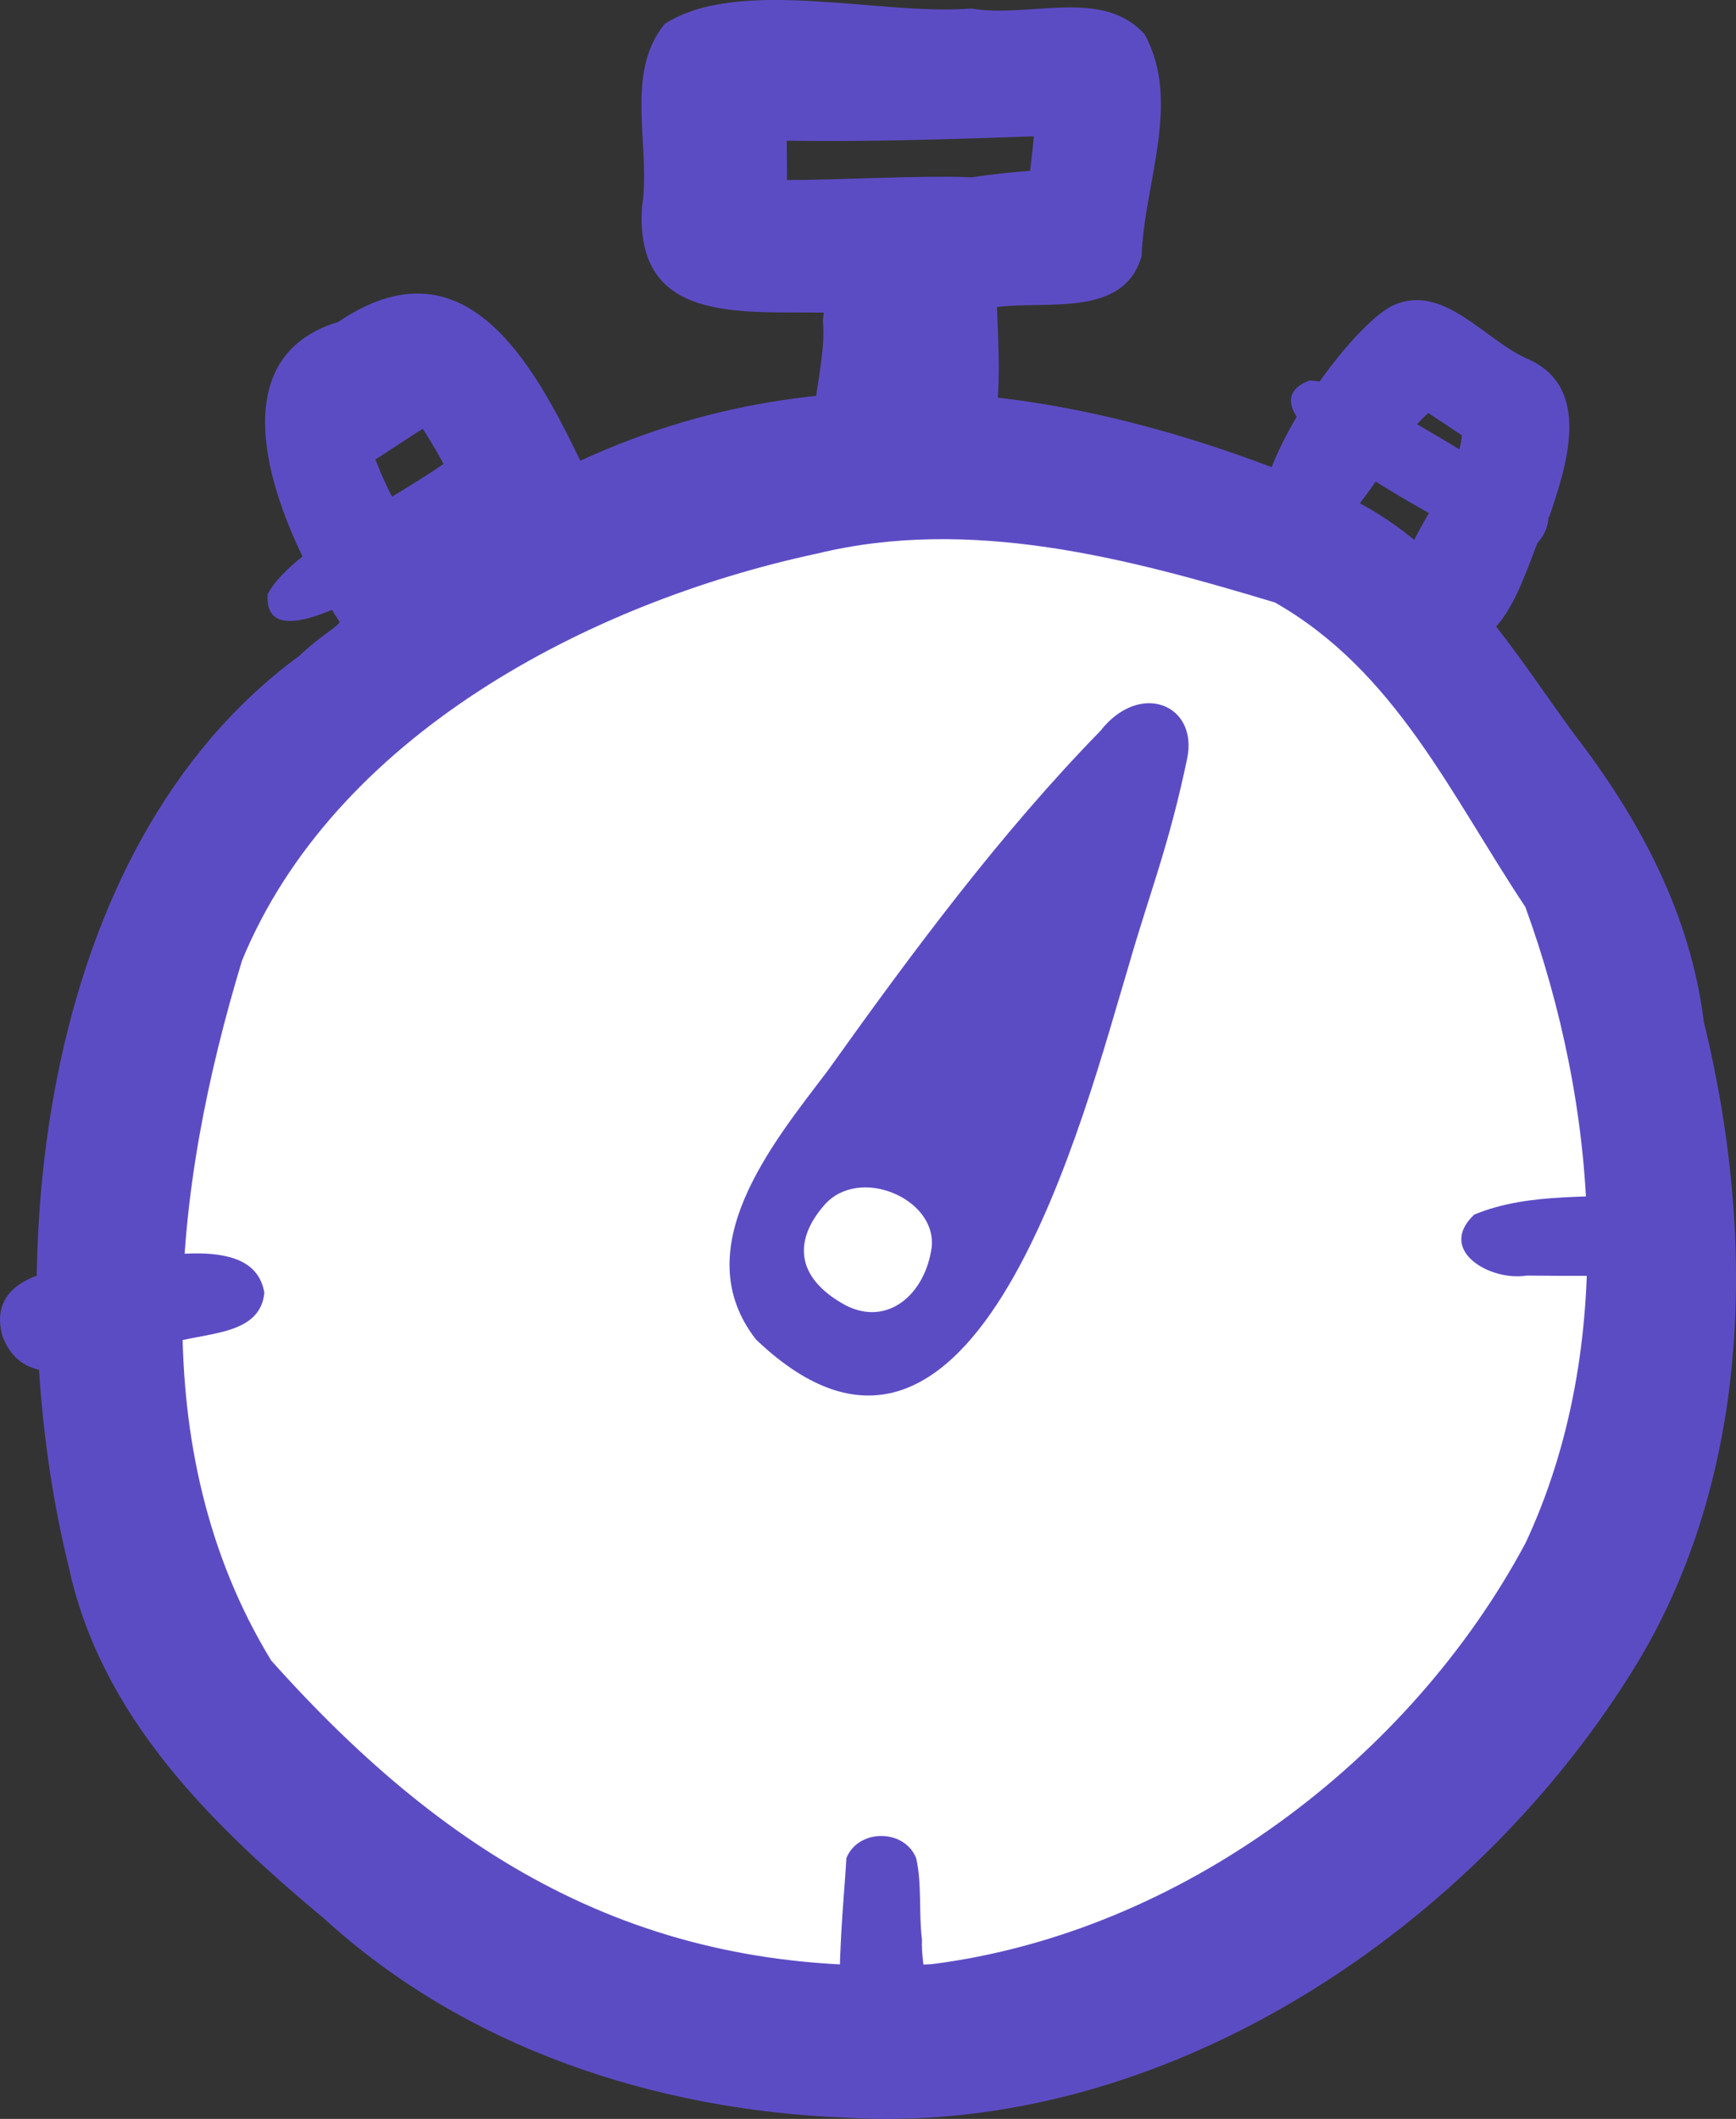 <svg width="59" height="72" viewBox="0 0 59 72" fill="none" xmlns="http://www.w3.org/2000/svg">
<rect x="0" y="0" width="59" height="72" fill="#333333" stroke="none"/>
<ellipse cx="29.605" cy="43.342" rx="27.24" ry="26.596" fill="white"/>
<path d="M50.678 18.63C49.648 17.94 41.623 14.079 44.489 12.933C46.424 12.944 50.32 15.947 52.082 16.611C53.435 17.47 52.004 19.541 50.679 18.63H50.678Z" fill="#5C4CC4"/>
<path d="M16.972 17.341C15.894 17.929 8.879 23.17 9.098 20.19C9.956 18.523 14.384 16.474 15.758 15.242C17.13 14.449 18.376 16.594 16.971 17.341H16.972Z" fill="#5C4CC4"/>
<path d="M28.69 71.956C22.221 71.694 15.822 69.573 11.038 65.214C7.137 61.959 3.416 58.301 2.328 53.208C-0.121 43.236 1.21 28.861 10.164 22.292C10.945 21.555 11.393 21.365 11.547 21.14C9.612 18.204 6.989 12.302 11.499 10.938C15.762 8.048 18.087 12.267 19.722 15.656C28.896 11.425 38.201 13.531 46.283 17.138C49.533 18.915 51.422 22.102 53.522 24.976C55.744 27.856 57.459 31.094 57.904 34.711C59.663 41.884 59.567 49.965 55.667 56.474C50.227 65.445 39.655 72.641 28.688 71.955L28.69 71.956ZM31.664 66.743C40.161 65.666 47.931 59.767 51.854 52.418C54.968 45.738 54.305 37.596 51.841 30.819C49.284 26.971 47.422 22.802 43.329 20.472C38.342 18.969 32.984 17.542 27.773 18.81C19.91 20.494 11.343 25.066 8.226 32.638C5.88 40.378 4.833 49.238 9.216 56.423C15.363 63.304 22.055 67.259 31.664 66.743ZM13.649 17.434C13.853 17.835 14.159 18.073 14.264 18.411C14.41 18.321 15.756 17.42 15.904 17.334C15.816 17.15 15.664 16.941 15.571 16.759C15.178 16.026 15.136 15.815 14.699 15.106C14.711 15.101 14.363 14.576 14.374 14.571C14.201 14.656 12.927 15.523 12.755 15.611C13.019 16.261 13.24 16.784 13.649 17.434Z" fill="#5C4CC4"/>
<path d="M48.673 21.813C45.651 20.11 49.497 17.079 49.684 14.793C49.403 14.6 49.116 14.415 48.833 14.226C48.65 14.107 48.466 13.988 48.283 13.868C47.03 14.926 44.709 20.457 42.956 17.783C42.382 16.039 45.683 11.313 47.252 10.425C49.02 9.515 50.459 11.595 51.975 12.221C54.097 13.198 53.247 15.82 52.669 17.514C51.78 19.154 51.304 22.708 48.673 21.811V21.813Z" fill="#5C4CC4"/>
<path d="M43.388 18.453C42.581 18.001 42.716 16.909 43.449 16.467C44.457 14.875 45.17 13.053 46.522 11.694C47.949 10.276 50.215 12.485 48.75 13.871C47.002 15.125 45.959 19.145 43.388 18.455V18.453Z" fill="#5C4CC4"/>
<path d="M38.896 1.161C37.456 -0.438 34.931 0.633 33.016 0.289C29.953 0.547 25.114 -0.813 22.591 0.813C21.194 2.515 22.143 5.023 21.818 7.049C21.574 10.994 25.119 10.578 27.998 10.622C27.988 10.719 27.978 10.814 27.966 10.904C28.176 12.865 26.555 16.308 28.681 17.451C29.493 17.81 30.385 17.433 30.86 16.787C34.358 17.76 33.978 12.992 33.882 10.433C35.585 10.211 38.21 10.806 38.799 8.693C38.88 6.243 40.168 3.45 38.896 1.159V1.161ZM26.739 5.206C26.739 5.064 26.739 4.924 26.739 4.782C29.54 4.823 32.339 4.73 35.138 4.632C35.102 5.006 35.063 5.379 35.015 5.752C35.012 5.769 35.011 5.786 35.008 5.803C34.398 5.855 33.701 5.919 33.018 6.028C32.965 6.025 32.909 6.021 32.845 6.018C31.315 5.96 28.278 6.12 26.746 6.119C26.746 5.964 26.742 5.362 26.742 5.206H26.739Z" fill="#5C4CC4"/>
<path d="M38.379 32.749C39.043 30.427 39.726 28.756 40.347 25.776C40.73 23.937 38.737 23.122 37.397 24.837C33.993 28.324 30.97 32.404 28.124 36.393C26.243 38.869 23.296 42.44 25.693 45.516C33.176 52.663 36.867 37.748 38.379 32.75V32.749ZM28.754 44.362C26.977 43.4 26.999 42.102 28.024 40.939C29.199 39.608 31.827 40.719 31.666 42.37C31.453 43.961 30.191 45.085 28.754 44.362Z" fill="#5C4CC4"/>
<path d="M51.88 43.345C50.637 43.542 48.821 42.485 50.102 41.273C52.008 40.476 54.286 40.745 56.333 40.544C58.179 40.517 58.185 43.346 56.333 43.335C54.849 43.356 53.362 43.361 51.879 43.345H51.88Z" fill="#5C4CC4"/>
<path d="M0.073 45.37C-0.426 43.454 1.748 43.096 3.188 42.974C4.765 42.88 8.627 41.732 8.984 43.93C8.83 45.534 6.604 45.227 5.46 45.772C3.758 46.05 0.921 47.691 0.073 45.371V45.37Z" fill="#5C4CC4"/>
<path d="M29.703 71.694C27.925 70.915 28.681 64.929 28.765 63.14C29.164 62.137 30.736 62.134 31.137 63.14C31.34 64.04 31.219 64.986 31.334 65.906C31.241 67.728 33.131 72.363 29.705 71.694H29.703Z" fill="#5C4CC4"/>
</svg>
